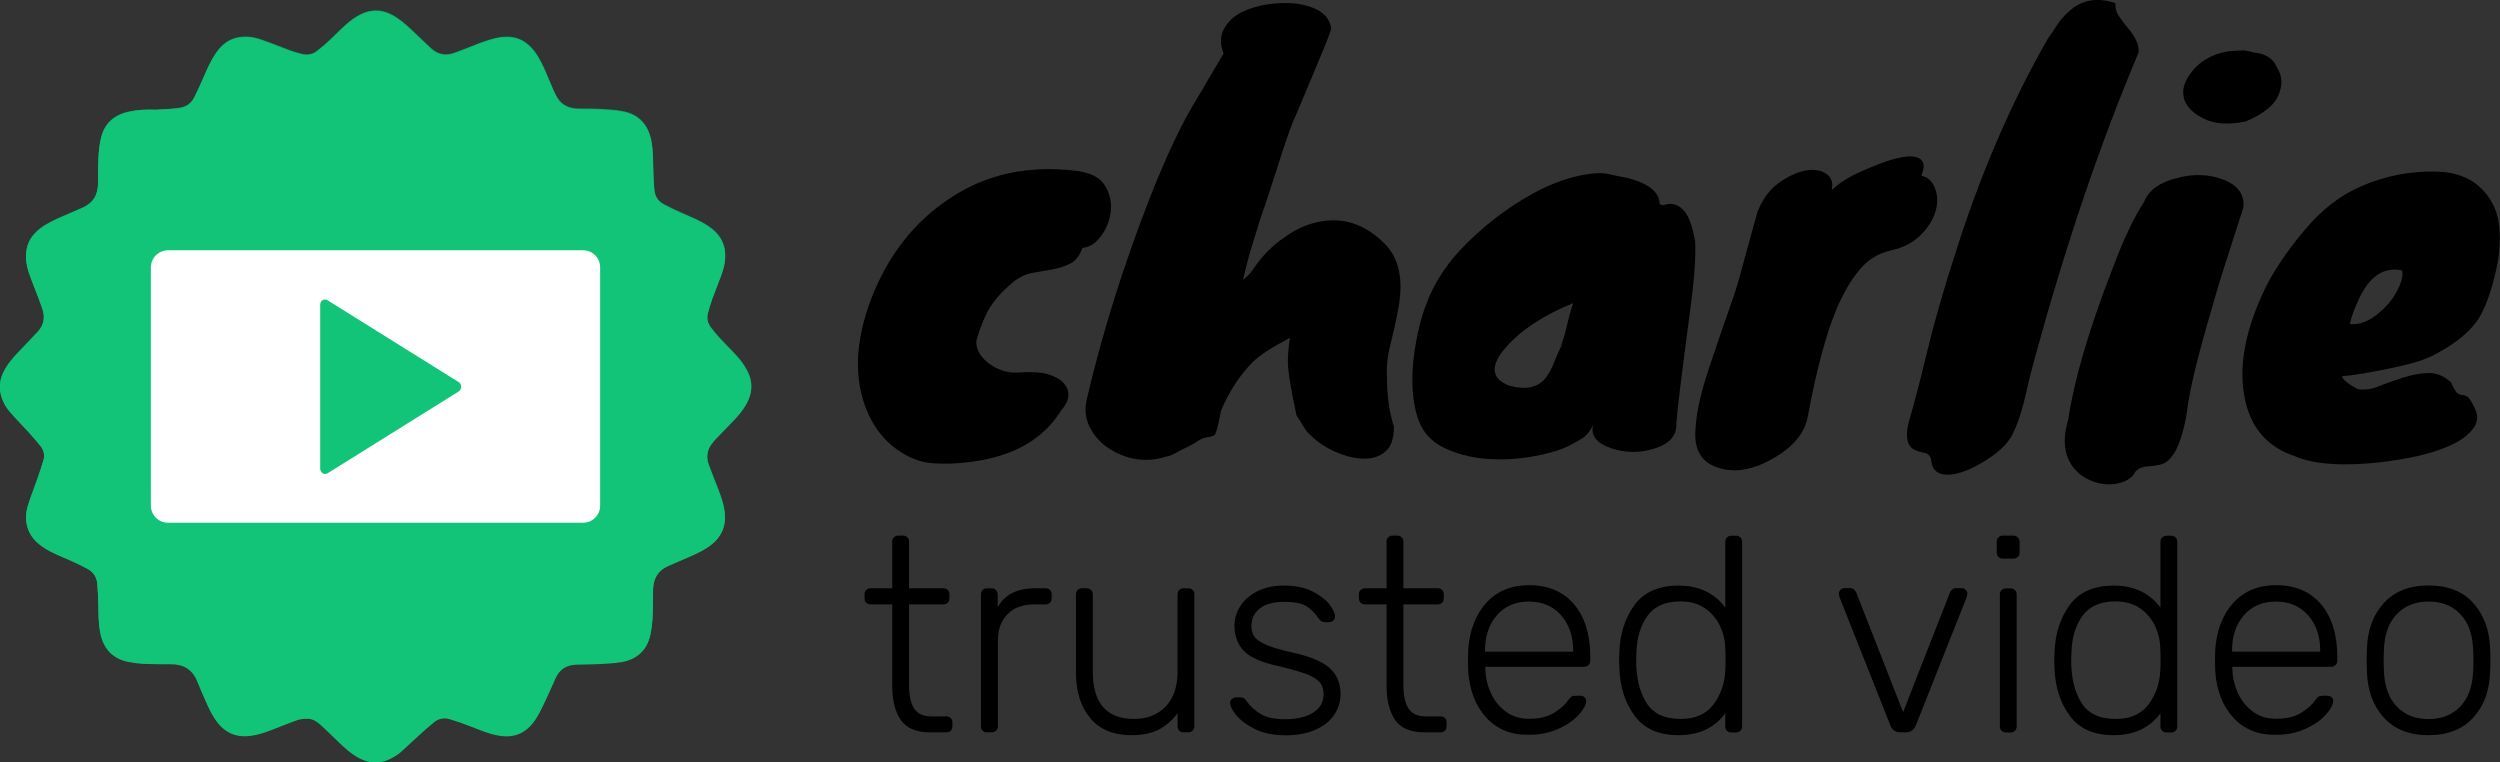 <?xml version="1.0" encoding="UTF-8"?>
<!-- Generator: Adobe Illustrator 27.3.1, SVG Export Plug-In . SVG Version: 6.00 Build 0)  -->
<svg xmlns="http://www.w3.org/2000/svg" xmlns:xlink="http://www.w3.org/1999/xlink" version="1.1" id="Calque_1" x="0px" y="0px" viewBox="0 0 1770 539.6" style="enable-background:new 0 0 1770 539.6;" xml:space="preserve">
<rect x="0" y="0" width="1770" height="539.6" fill="#333333" stroke="none"/>
<style type="text/css">
	.st0{fill:#07AD71;}
	.st1{fill:#12C477;}
	.st2{fill:#FFFFFF;}
</style>
<g>
	<g>
		<path d="M762.4,121c9.9,1.3,16.5,4.8,20,10.5c3.4,5.7,4.8,11.8,4,18.3s-3.1,12.3-7,17.5s-8.3,7.9-13.1,8.2c-1.8,5.3-4.6,9-8.4,11    c-3.8,2-8,3.4-12.6,4.2c-4.6,0.8-9.3,1.6-14.3,2.5c-4.9,0.9-9.6,3.1-13.9,6.7s-7.9,7-10.8,10.5c-2.9,3.4-5.3,6.8-7,10.1    c-3,5.6-5.7,12.4-8,20.6c-0.5,5.6,2.2,10.8,8,15.6c6.8,5.3,14.3,7.7,22.5,7c8.1-0.6,14.7-0.2,19.6,1.1c5,1.4,8.7,3.4,11.2,5.9    c5.6,5.8,5.1,12.6-1.5,20.2c-12.7,20.3-34,32.4-63.9,36.1c-8.9,1.3-17.8,1.6-26.7,1c-8.9-0.6-17.5-4-25.9-10.1s-15-14.3-19.8-24.7    c-10.7-23.8-9.8-51.6,2.7-83.4c11.9-29.7,29.8-52.5,53.7-68.5C697.2,123.4,727.7,116.7,762.4,121L762.4,121z"></path>
		<path d="M982,267.1c0,13.5,1.7,25.1,4.9,35c0,8.1-1.9,13.9-5.7,17.3c-3.8,3.4-8.6,5.2-14.3,5.3c-5.7,0.1-11.7-1-18.1-3.4    c-6.3-2.4-11.7-5.4-16.2-9c-4.4-3.6-7.3-6.4-8.6-8.6c-1.3-2.1-3.3-5.4-6.1-9.7c-4.3-20-6.3-33.1-6.1-39.2s0.8-11.3,1.5-15.6    c-12.7,6.6-21.5,12.3-26.3,17.1c-8.9,8.9-16.4,20.3-22.5,34.3c-2,11.2-3.7,17.1-4.9,17.7c-1.3,0.6-2.9,1.1-5,1.3    c-2,0.2-4.2,1.1-6.5,2.6c-2.3,1.5-4.4,2.8-6.5,3.8c-2,1-4.1,2-6.1,3c-4.8,2.8-8,4.2-9.5,4.2c-14.5,4.6-28.3,2.5-41.5-6.1    c-5.6-3.8-9.9-8.7-12.9-14.6s-3.8-12.4-2.3-19.2c10.9-46.9,25.9-94.8,44.9-143.5c11.7-29.7,22.8-53.2,33.5-70.4    c2.5-4.1,5.1-8.4,7.6-12.9c5.3-9.1,9-15.3,11-18.6c-2.5-6.6-2.5-12.4,0.2-17.3c2.7-4.9,6.7-8.9,12.2-11.8C884.5,6,890.8,4,897.9,3    c7.1-1,13.8-1.1,20.2-0.4c15.2,2.3,23.3,8.2,24.4,17.9c-1.5,4.6-3.6,10-6.3,16.4c-2.7,6.3-5.3,12.7-8,19.2    c-2.7,6.5-5.2,12.5-7.6,18.1c-2.4,5.6-4.2,9.7-5.3,12.4c-1.2,2.7-2.8,7.2-5,13.7c-2.2,6.5-4.4,13.4-6.8,20.9    c-2.4,7.5-4.6,14.4-6.7,20.7l-4.6,13.3c-1,3.6-2.7,8.9-5,16.2c-2.3,7.2-4.7,16.2-7.2,26.8c3.3-2.5,6-5.5,8.2-8.9s5.3-7.3,9.5-11.6    c4.2-4.3,9.7-8.6,16.4-12.8c6.7-4.2,13.9-6.9,21.5-8.2c16.5-2.8,31.5,2.5,44.9,16c10.1,10.2,13.3,25.4,9.5,45.7    c-1.5,8.4-3.4,16.8-5.5,25.3C982.3,252.2,981.5,260,982,267.1L982,267.1z"></path>
		<path d="M1175,144.6l1.5,0.4c0.5,0,0.8,0.1,0.8,0.4c6.6-2.5,12.1-0.6,16.4,5.7c2.8,4.3,4.9,10.9,6.5,19.8    c0.5,12.2-0.8,29.1-3.8,50.6c-5.8,43.6-9,69.6-9.5,78c0.5,8.9-4.9,15-16.4,18.3c-9.9,3-19.8,2.9-29.7-0.4    c-10.4-3.6-14.7-9-12.9-16.4c-2,3.8-4.1,6.5-6.1,8.2c-2,1.6-6,3.9-12,6.9c-6,2.9-14.4,5.3-25.3,7.2c-10.9,1.9-21.8,2.4-32.7,1.5    s-20.9-3.6-29.9-8s-15-11.4-18.1-20.7c-5.8-18.3-5.1-41.5,2.3-69.6c5.1-18.5,14.2-34.9,27.4-49.1c15.2-16.2,32.5-29.7,51.8-40.4    c14.5-7.9,28.4-12.6,41.9-14.1c4.6-0.5,8.6-0.4,12,0.4c3.4,0.8,7.1,1.5,11,2.3s7.7,1.9,11.2,3.4C1170.4,132.8,1175,138,1175,144.6    L1175,144.6z M1104.6,245.4c1.8-3.5,3.2-8,4.4-13.3s2.7-11.2,4.8-17.5c-20.6,8.4-36.3,18.6-47.2,30.8    c-11.9,13.5-11.2,22.7,2.3,27.8c11.7,3,20.2,1.1,25.5-5.7c2.3-3,4.3-6.9,6.1-11.4c1.8-4.6,3.9-9.3,6.5-14.1    C1106.1,243.3,1105.3,244.5,1104.6,245.4L1104.6,245.4z"></path>
		<path d="M1259.3,129.6c6.5-4.7,12.7-7.6,18.7-8.8c6-1.1,10.9-0.4,14.8,2.1c3.9,2.5,5.2,6.5,4,11.8c4.8-4.8,11.8-9.3,20.9-13.3    c9.1-4.1,16.4-6.8,21.7-8.4c5.3-1.5,9.9-2.3,13.7-2.3c8.4,0.5,10.8,5.1,7.2,13.7c4.3,0.8,7.5,3.6,9.5,8.4c2,4.8,2.3,10.2,0.8,16    c-1.5,5.8-4.9,11.6-10.3,17.1c-5.3,5.6-12.5,9.4-21.5,11.4c-9,2-16.5,6.6-22.4,13.9c-6,7.2-11.2,16.2-15.8,26.8    c-7.6,18-14.5,43.5-20.6,76.5c-2,11.9-10.3,22-24.7,30.1c-13.7,7.9-26.3,10.2-37.7,6.9c-12.9-3.6-18.7-13.1-17.1-28.6    c0.5-10.9,3.8-25.4,9.9-43.6c6.1-18.1,10.8-31.8,14.1-41.1c3.3-9.2,5.6-16.3,6.8-21.1l12.9-46.8    C1247.8,141.1,1252.8,134.2,1259.3,129.6L1259.3,129.6z"></path>
		<path d="M1430.6,293c-1.7,5.3-3.5,10-5.5,14.1c-2,4-5.1,7.9-9.1,11.4c-4.1,3.6-8.9,6.9-14.5,10.1c-5.6,3.2-10.9,5.4-16,6.7    c-11.7,2.5-17.8-0.9-18.3-10.3c-0.8-2.5-2.3-4-4.8-4.4c-2.4-0.4-4.6-1.1-6.7-2.1c-5.3-2.3-6.8-8.5-4.6-18.6    c4.1-14,8.5-30.9,13.3-50.8c4.8-19.9,11-41.8,18.7-65.7c18-57.8,40.3-110,67-156.4c1.8-2.3,3.8-5.3,6.1-9c2.3-3.7,5.2-7,8.8-10.1    c8.9-8.1,19.8-10,32.7-5.7c-0.2,3.3,0.5,6.3,2.3,8.9c1.8,2.7,3.8,5.4,6.1,8.2c5.8,6.6,8.5,12.6,8,17.9    c-26.9,63.7-51.1,134.9-72.7,213.5c-2.5,9.1-4.6,17.1-6.1,24C1433.8,281.6,1432.2,287.7,1430.6,293L1430.6,293z"></path>
		<path d="M1517.9,143.1c3.3-8.4,11.2-14.1,23.6-17.1c11.7-3.1,22.6-2.7,32.7,1.2c10.4,4,15.1,10.7,14.1,19.8    c-2.8,8.9-6.3,19.7-10.5,32.6c-4.2,12.8-8.2,25.9-12,39.4c-10.2,34.5-16,58.9-17.5,73.1c-3.8,22.8-10.2,35.1-19,36.9    c-2.6,0.5-4.9,0.9-7.2,1.1c-5.6,0.2-9.1,1.8-10.7,4.6c-1.5,2.8-4.1,4.9-7.6,6.3c-3.6,1.4-7.4,2-11.6,1.9c-4.2-0.1-8.4-1.1-12.7-3    c-4.3-1.9-8-4.6-11-8.2c-7.1-8.6-8.5-20.2-4.2-34.6c4.1-27.6,14.3-62.8,30.8-105.4C1503,170.4,1510.6,154.2,1517.9,143.1    L1517.9,143.1z M1589.9,86c-12.4,2.6-22.5,1.8-30.3-2.3c-7.8-4.1-12.2-8.9-13.5-14.7c-1.3-5.7,0.5-11.6,5.3-17.7    c5.6-7.6,13.9-12.6,25.1-14.8c5.1-0.5,8.7-0.8,11-0.8s5.1,0.5,8.4,1.5c8.4,0.8,13.8,4.4,16.4,11c3.6,5.6,3.9,11.9,0.9,19    C1610.3,74.5,1602.5,80.7,1589.9,86L1589.9,86z"></path>
		<path d="M1722.7,251.6c-4.8,2.3-9.5,4.1-14.1,5.3c-4.6,1.3-9.9,2.5-16,3.8c-16,3.3-27.5,5.2-34.6,5.7c0.8,2.5,4.6,5.6,11.4,9.1    c4.6,0.8,9.6,0.1,15-2.1c5.4-2.2,11.2-4.2,17.1-6.1c6-1.9,11.8-3,17.5-3.2c5.7-0.2,11.1,1.9,16.2,6.5c2,4.6,3.7,7.2,4.9,8    c1.3,0.8,2.4,1.1,3.4,1.1s2.2,0.4,3.4,1.1c1.3,0.8,3.1,3.7,5.5,8.8c2.4,5.1,1.8,9.9-1.9,14.5c-3.7,4.6-9.3,8.5-16.9,11.8    c-7.6,3.3-16.5,6-26.7,8c-10.1,2-20.3,3.4-30.4,4.2c-22.8,1.8-40.2,0-52.2-5.3c-17.2-5.8-28.4-17.4-33.5-34.6    c-6.6-22.9-2.9-49.5,11-79.9c6.3-14.2,16.4-29.4,30.1-45.7c11.9-14.2,25.2-24.5,40-30.8c17-7.4,34.8-10.8,53.3-10.3    c19.8,0.5,33.5,9.1,41.1,25.9c3.8,8.9,4.6,21.3,2.3,37.3c-4.1,20.8-9.4,35.5-16,44.1C1746.1,237.1,1736.1,244.7,1722.7,251.6    L1722.7,251.6z M1700.6,191.4c-13.4-2.8-24,4.8-31.6,22.8c-2.3,4.8-4.1,9.9-5.3,15.2c8.6,1,17.8-3.8,27.4-14.5    c3.6-4.3,6.2-8.7,8-13.1C1700.9,197.4,1701.4,194,1700.6,191.4L1700.6,191.4z"></path>
	</g>
	<g>
		<path d="M637.8,509.8c-4-5.8-6.1-13.8-6.1-24v-57.9h-15.3c-1.3,0-2.4-0.4-3.1-1.2c-0.8-0.8-1.2-1.8-1.2-3.1v-2.8    c0-1.3,0.4-2.4,1.2-3.1c0.8-0.8,1.8-1.2,3.1-1.2h15.3v-33c0-1.3,0.4-2.4,1.2-3.1c0.8-0.8,1.8-1.2,3.1-1.2h3.3    c1.3,0,2.4,0.4,3.1,1.2c0.8,0.8,1.2,1.8,1.2,3.1v33h24.3c1.3,0,2.3,0.4,3.1,1.2c0.8,0.8,1.2,1.8,1.2,3.1v2.8    c0,1.3-0.4,2.4-1.2,3.1c-0.8,0.8-1.8,1.2-3.1,1.2h-24.3V485c0,7.3,1.2,12.9,3.6,16.6c2.4,3.7,6.4,5.6,12.1,5.6H670    c1.3,0,2.4,0.4,3.1,1.2c0.8,0.8,1.2,1.8,1.2,3.1v2.7c0,1.3-0.4,2.3-1.2,3.1s-1.8,1.2-3.1,1.2h-11.6    C648.8,518.5,641.9,515.6,637.8,509.8L637.8,509.8z"></path>
		<path d="M695.7,517.3c-0.8-0.8-1.2-1.8-1.2-3.1V421c0-1.3,0.4-2.4,1.2-3.2c0.8-0.9,1.8-1.3,3.1-1.3h3.1c1.3,0,2.4,0.4,3.2,1.3    c0.9,0.9,1.3,1.9,1.3,3.2v9c4.7-9,13.6-13.5,26.7-13.5h7.2c1.3,0,2.4,0.4,3.1,1.2s1.2,1.8,1.2,3.1v2.8c0,1.3-0.4,2.4-1.2,3.1    s-1.8,1.2-3.1,1.2H732c-7.8,0-14.1,2.3-18.6,6.9c-4.6,4.6-6.9,10.8-6.9,18.6v60.8c0,1.3-0.4,2.3-1.3,3.1c-0.8,0.8-1.9,1.2-3.2,1.2    h-3.1C697.5,518.5,696.5,518.1,695.7,517.3L695.7,517.3z"></path>
		<path d="M771.8,508.3c-6.7-8.1-10-18.7-10-31.8v-55.7c0-1.3,0.4-2.4,1.2-3.1c0.8-0.8,1.8-1.2,3.1-1.2h3.3c1.3,0,2.3,0.4,3.1,1.2    c0.8,0.8,1.2,1.8,1.2,3.1v54.7c0,22.4,9.8,33.5,29.2,33.5c9.4,0,16.9-3,22.5-8.9c5.6-6,8.3-14.2,8.3-24.6v-54.7    c0-1.3,0.4-2.4,1.2-3.1c0.8-0.8,1.8-1.2,3.1-1.2h3.3c1.3,0,2.3,0.4,3.1,1.2c0.8,0.8,1.2,1.8,1.2,3.1v93.4c0,1.3-0.4,2.3-1.2,3.1    c-0.8,0.8-1.8,1.2-3.1,1.2h-3.3c-1.3,0-2.3-0.4-3.1-1.2c-0.8-0.8-1.2-1.8-1.2-3.1V505c-3.9,5.1-8.4,9-13.4,11.6    c-5,2.6-11.5,3.9-19.3,3.9C788.2,520.5,778.5,516.4,771.8,508.3L771.8,508.3z"></path>
		<path d="M888.5,516.2c-5.8-2.9-10.2-6.2-13.2-9.8c-3-3.7-4.4-6.6-4.4-8.8c0-1.2,0.5-2.1,1.4-2.8c0.9-0.7,1.9-1.1,3-1.1h2.9    c0.9,0,1.7,0.2,2.3,0.5c0.6,0.3,1.3,1,2,2.1c2.9,4,6.4,7.2,10.5,9.5c4.1,2.3,9.8,3.4,17,3.4c8.1,0,14.7-1.5,19.6-4.6    c5-3.1,7.5-7.5,7.5-13.2c0-3.5-1-6.4-3-8.6c-2-2.2-5.3-4.1-9.8-5.8c-4.5-1.6-11.2-3.5-20.1-5.6c-11.6-2.6-19.6-6.2-23.8-10.8    c-4.2-4.6-6.4-10.4-6.4-17.5c0-4.9,1.3-9.4,4-13.8c2.7-4.3,6.7-7.8,12-10.6c5.3-2.7,11.7-4.1,19.1-4.1c7.8,0,14.5,1.3,19.9,4    c5.4,2.7,9.5,5.8,12.2,9.3c2.7,3.5,4,6.4,4,8.6c0,1.2-0.4,2.1-1.3,2.9c-0.8,0.7-1.9,1.1-3,1.1h-2.9c-1.8,0-3.3-0.9-4.3-2.5    c-2.6-3.9-5.6-6.9-8.9-8.9c-3.3-2-8.5-3-15.6-3c-7.6,0-13.3,1.6-17.3,4.7c-3.9,3.1-5.9,7.3-5.9,12.4c0,3.1,0.8,5.8,2.3,7.8    c1.6,2.1,4.5,4,8.8,5.8c4.3,1.8,10.6,3.6,18.8,5.4c12.2,2.7,20.7,6.4,25.7,11c5,4.6,7.5,10.7,7.5,18.2c0,5.4-1.5,10.3-4.5,14.7    c-3,4.5-7.5,8-13.3,10.6c-5.9,2.6-13,3.9-21.2,3.9S894.3,519.1,888.5,516.2L888.5,516.2z"></path>
		<path d="M987.8,509.8c-4-5.8-6.1-13.8-6.1-24v-57.9h-15.3c-1.3,0-2.4-0.4-3.1-1.2c-0.8-0.8-1.2-1.8-1.2-3.1v-2.8    c0-1.3,0.4-2.4,1.2-3.1c0.8-0.8,1.8-1.2,3.1-1.2h15.3v-33c0-1.3,0.4-2.4,1.2-3.1c0.8-0.8,1.8-1.2,3.1-1.2h3.3    c1.3,0,2.4,0.4,3.1,1.2c0.8,0.8,1.2,1.8,1.2,3.1v33h24.3c1.3,0,2.3,0.4,3.1,1.2c0.8,0.8,1.2,1.8,1.2,3.1v2.8    c0,1.3-0.4,2.4-1.2,3.1c-0.8,0.8-1.8,1.2-3.1,1.2h-24.3V485c0,7.3,1.2,12.9,3.6,16.6c2.4,3.7,6.4,5.6,12.1,5.6h10.6    c1.3,0,2.4,0.4,3.1,1.2c0.8,0.8,1.2,1.8,1.2,3.1v2.7c0,1.3-0.4,2.3-1.2,3.1c-0.8,0.8-1.8,1.2-3.1,1.2h-11.6    C998.7,518.5,991.9,515.6,987.8,509.8L987.8,509.8z"></path>
		<path d="M1052.4,508.2c-7.6-8.2-11.9-19.1-12.9-32.9l-0.2-7.9l0.2-7.9c1.1-13.6,5.3-24.5,12.9-32.8c7.5-8.2,17.6-12.4,30.1-12.4    c13.6,0,24.2,4.5,31.9,13.5c7.6,9,11.5,21.4,11.5,37.1v2.9c0,1.3-0.4,2.4-1.3,3.1c-0.8,0.8-1.9,1.2-3.2,1.2h-69.8v2    c0.3,6.2,1.7,11.9,4.2,17.2c2.6,5.3,6.1,9.5,10.7,12.8c4.6,3.2,9.9,4.8,16.1,4.8c7.2,0,13.1-1.4,17.6-4.2c4.5-2.8,7.8-5.6,9.7-8.5    c1.2-1.6,2.1-2.5,2.7-3c0.6-0.4,1.7-0.6,3.2-0.6h3.1c1.2,0,2.2,0.3,2.9,1c0.8,0.7,1.2,1.5,1.2,2.5c0,2.7-1.7,6-5.2,9.9    c-3.5,3.9-8.3,7.2-14.4,10c-6.2,2.8-13.1,4.2-20.8,4.2C1070,520.5,1060,516.4,1052.4,508.2L1052.4,508.2z M1113.8,461.4v-0.8    c0-10.1-2.8-18.4-8.5-24.9c-5.7-6.5-13.3-9.8-22.9-9.8s-17.1,3.3-22.7,9.8c-5.6,6.5-8.3,14.8-8.3,24.9v0.8H1113.8L1113.8,461.4z"></path>
		<path d="M1157.2,506.6c-6.7-9.2-10.3-20.4-10.7-33.6l-0.2-5.5l0.2-5.5c0.4-13.2,4-24.4,10.7-33.6c6.7-9.2,17.2-13.8,31.3-13.8    s25.2,5.2,33,15.5v-46.5c0-1.3,0.4-2.4,1.2-3.1c0.8-0.8,1.8-1.2,3.1-1.2h3.3c1.3,0,2.4,0.4,3.1,1.2c0.8,0.8,1.2,1.8,1.2,3.1v130.7    c0,1.3-0.4,2.3-1.2,3.1s-1.8,1.2-3.1,1.2h-3.3c-1.3,0-2.3-0.4-3.1-1.2c-0.8-0.8-1.2-1.8-1.2-3.1V505c-7.6,10.3-18.6,15.5-33,15.5    S1164,515.9,1157.2,506.6z M1213.1,498.8c5.2-6.9,8-15,8.4-24.2c0.1-1.3,0.2-3.9,0.2-7.7s-0.1-6.4-0.2-7.7c-0.1-5.6-1.4-11-3.7-16    c-2.4-5-5.9-9.2-10.6-12.5c-4.7-3.3-10.5-4.9-17.5-4.9c-10.6,0-18.3,3.4-23.2,10.1c-4.9,6.7-7.6,15.4-7.9,26l-0.2,5.5    c0,12.2,2.3,22.1,7.1,29.9c4.7,7.8,12.8,11.7,24.3,11.7C1200.1,509.1,1207.8,505.7,1213.1,498.8L1213.1,498.8z"></path>
		<path d="M1338.4,513.6l-36.1-91l-0.4-2.2c0-1,0.4-2,1.2-2.8c0.8-0.8,1.7-1.2,2.7-1.2h4.1c1.2,0,2.1,0.3,2.8,1    c0.7,0.7,1.2,1.3,1.5,2l33.2,84.8l33.2-84.8c0.3-0.7,0.8-1.3,1.5-2c0.7-0.7,1.7-1,2.8-1h4.1c1,0,2,0.4,2.7,1.2    c0.8,0.8,1.2,1.7,1.2,2.8l-0.4,2.2l-36.1,91c-1.3,3.3-3.8,4.9-7.4,4.9h-3.1C1342.2,518.5,1339.7,516.9,1338.4,513.6z"></path>
		<path d="M1414.9,394.3c-0.8-0.8-1.2-1.8-1.2-3.1v-7.5c0-1.3,0.4-2.4,1.2-3.2c0.8-0.9,1.8-1.3,3.1-1.3h7.4c1.3,0,2.4,0.4,3.2,1.3    c0.8,0.9,1.3,1.9,1.3,3.2v7.5c0,1.3-0.4,2.4-1.3,3.1c-0.9,0.8-1.9,1.2-3.2,1.2h-7.4C1416.8,395.5,1415.7,395.1,1414.9,394.3z     M1417.1,517.4c-0.8-0.8-1.2-1.8-1.2-3.1v-93.4c0-1.3,0.4-2.4,1.2-3.1c0.8-0.8,1.8-1.2,3.1-1.2h3.3c1.3,0,2.3,0.4,3.1,1.2    c0.8,0.8,1.2,1.8,1.2,3.1v93.4c0,1.3-0.4,2.3-1.2,3.1c-0.8,0.8-1.8,1.2-3.1,1.2h-3.3C1418.9,518.5,1417.9,518.1,1417.1,517.4z"></path>
		<path d="M1465.3,506.6c-6.7-9.2-10.3-20.4-10.7-33.6l-0.2-5.5l0.2-5.5c0.4-13.2,4-24.4,10.7-33.6c6.7-9.2,17.2-13.8,31.3-13.8    s25.2,5.2,33,15.5v-46.5c0-1.3,0.4-2.4,1.2-3.1c0.8-0.8,1.8-1.2,3.1-1.2h3.3c1.3,0,2.4,0.4,3.1,1.2c0.8,0.8,1.2,1.8,1.2,3.1v130.7    c0,1.3-0.4,2.3-1.2,3.1s-1.8,1.2-3.1,1.2h-3.3c-1.3,0-2.3-0.4-3.1-1.2c-0.8-0.8-1.2-1.8-1.2-3.1V505c-7.6,10.3-18.6,15.5-33,15.5    S1472,515.9,1465.3,506.6z M1521.1,498.8c5.2-6.9,8-15,8.4-24.2c0.1-1.3,0.2-3.9,0.2-7.7s-0.1-6.4-0.2-7.7c-0.1-5.6-1.4-11-3.7-16    c-2.4-5-5.9-9.2-10.6-12.5c-4.7-3.3-10.5-4.9-17.5-4.9c-10.6,0-18.3,3.4-23.2,10.1c-4.9,6.7-7.6,15.4-7.9,26l-0.2,5.5    c0,12.2,2.3,22.1,7.1,29.9c4.7,7.8,12.8,11.7,24.3,11.7C1508.1,509.1,1515.8,505.7,1521.1,498.8L1521.1,498.8z"></path>
		<path d="M1581.3,508.2c-7.6-8.2-11.9-19.1-12.9-32.9l-0.2-7.9l0.2-7.9c1.1-13.6,5.3-24.5,12.9-32.8c7.5-8.2,17.6-12.4,30.1-12.4    c13.6,0,24.2,4.5,31.9,13.5c7.6,9,11.5,21.4,11.5,37.1v2.9c0,1.3-0.4,2.4-1.3,3.1c-0.8,0.8-1.9,1.2-3.2,1.2h-69.8v2    c0.3,6.2,1.7,11.9,4.2,17.2c2.6,5.3,6.1,9.5,10.7,12.8c4.6,3.2,9.9,4.8,16.1,4.8c7.2,0,13.1-1.4,17.6-4.2c4.5-2.8,7.8-5.6,9.7-8.5    c1.2-1.6,2.1-2.5,2.7-3c0.6-0.4,1.7-0.6,3.2-0.6h3.1c1.2,0,2.2,0.3,2.9,1c0.8,0.7,1.2,1.5,1.2,2.5c0,2.7-1.7,6-5.2,9.9    c-3.5,3.9-8.3,7.2-14.4,10c-6.2,2.8-13.1,4.2-20.8,4.2C1598.9,520.5,1588.9,516.4,1581.3,508.2L1581.3,508.2z M1642.7,461.4v-0.8    c0-10.1-2.8-18.4-8.5-24.9c-5.7-6.5-13.3-9.8-22.9-9.8s-17.1,3.3-22.7,9.8c-5.6,6.5-8.3,14.8-8.3,24.9v0.8H1642.7L1642.7,461.4z"></path>
		<path d="M1687.7,508c-7.5-8.3-11.5-19.1-11.9-32.3l-0.2-8.2l0.2-8.2c0.4-13.2,4.3-24,11.9-32.3c7.5-8.3,18.1-12.5,31.7-12.5    s24.2,4.1,31.7,12.5c7.5,8.3,11.5,19.1,11.9,32.3c0.1,1.3,0.2,4.1,0.2,8.2s-0.1,6.9-0.2,8.2c-0.4,13.2-4.3,24-11.9,32.3    c-7.5,8.3-18.1,12.5-31.7,12.5S1695.2,516.3,1687.7,508z M1741.9,500.2c5.7-6,8.7-14.4,9.1-25.4c0.1-1.3,0.2-3.7,0.2-7.3    s-0.1-6-0.2-7.3c-0.4-11-3.4-19.5-9.1-25.4c-5.7-6-13.2-8.9-22.5-8.9s-16.8,3-22.5,8.9c-5.7,6-8.7,14.4-9.1,25.4l-0.2,7.3l0.2,7.3    c0.4,11,3.4,19.5,9.1,25.4c5.7,6,13.2,8.9,22.5,8.9S1736.2,506.1,1741.9,500.2z"></path>
	</g>
</g>
<g>
	<g>
		<path class="st0" d="M110.2,77.7c-6.3-0.2-12.6-0.1-18.8,1.2c-10.6,2.2-17.6,8.4-20,19.1c-1,4.4-1.4,8.9-1.7,13.3    c-0.3,6.1-0.3,12.2-0.3,18.3c0,8.3-3.6,14.2-11.4,17.5c-4.7,2-9.4,4.1-14.1,6.1c-5.5,2.4-10.9,4.9-15.7,8.6    c-5.3,4.2-8.9,9.4-9.6,16.3c-0.5,5,0.2,9.9,1.8,14.6c2.2,6.4,4.8,12.6,7.2,19c0.8,2.2,1.6,4.5,2.4,6.7c2,6,1.1,11.5-3.2,16.2    c-4.3,4.7-8.8,9.3-13.2,13.9c-4.3,4.5-8.4,9.2-11.2,14.9c-2,4.1-2.9,8.5-2.3,13.1c0.8,5.7,3.3,10.6,6.9,14.8    c4.1,4.8,8.6,9.3,12.9,14c3,3.3,6,6.7,8.8,10.2c2.3,2.9,3.1,6.5,2.1,10c-1.3,4.6-2.9,9.2-4.5,13.7c-2.2,6.3-4.7,12.5-6.6,18.8    c-1.6,5.4-1.7,11,0.2,16.4c2.2,6,6.6,10.1,11.9,13.5c5.9,3.7,12.4,6.1,18.7,8.9c4,1.8,8,3.7,11.8,5.8c3.9,2.1,6.2,5.7,6.6,10.1    c0.5,5.2,0.7,10.5,0.8,15.8c0.1,6.7,0.1,13.4,1.5,19.9c2.3,10.7,8.8,17.5,19.5,19.8c3.6,0.8,7.3,1.3,10.9,1.4    c6.4,0.3,12.9,0.4,19.3,0.3c9.1-0.1,15.5,3.7,18.9,12.3c1.8,4.6,3.9,9.1,5.8,13.6c2.4,5.6,5.1,11.2,9,16c5.3,6.5,12.2,9.6,20.6,9    c6.1-0.4,11.8-2.4,17.5-4.5c6-2.3,12-4.8,18.1-6.9c2.4-0.8,5.1-1,7.7-0.9c3.7,0.2,6.6,2.5,9.2,4.8c4,3.6,7.8,7.4,11.6,11.1    c4.6,4.4,9.2,8.7,14.9,11.8c7.6,4.1,15.3,4.3,23,0.2c2.2-1.2,4.4-2.5,6.3-4.1c4.6-4,9-8.3,13.6-12.5c3.4-3.1,6.9-6.3,10.5-9.1    c3.2-2.5,7-3.2,10.9-2c4.8,1.5,9.5,3.1,14.2,4.9c6,2.3,12,4.9,18.3,6.3c12.4,2.7,21.5-0.7,28.4-11.3c2.8-4.3,4.9-9,7.1-13.6    c2.5-5.2,4.6-10.5,7.1-15.7c2.8-6,7.7-8.9,14.2-9.2c5.3-0.2,10.5-0.1,15.8-0.4c5.5-0.3,11-0.5,16.5-1.4c10.9-1.9,18-8.2,20.4-19.2    c0.9-4.3,1.4-8.7,1.6-13.1c0.3-6.1,0.3-12.3,0.3-18.4c0-8.2,3.4-14.2,11.2-17.5c4.7-2,9.4-4.1,14.1-6.1c5.8-2.5,11.5-5.1,16.4-9.1    c6.3-5.1,9.5-11.7,9.2-19.9c-0.3-6.4-2.3-12.3-4.5-18.2c-2.3-6-4.8-12-7-18.1c-2.1-5.9-1-11.2,3.1-16c0.5-0.5,0.8-1.1,1.3-1.6    c4.5-4.7,9.1-9.4,13.6-14.1c3.4-3.6,6.6-7.5,9-11.9c4.2-7.8,4.3-15.6,0-23.3c-1.7-3.1-3.8-6.1-6.1-8.8c-4.1-4.6-8.5-8.9-12.7-13.4    c-2.4-2.6-4.6-5.2-6.7-8c-2.2-3-3.1-6.4-2.1-10c0.9-3.5,1.9-6.9,3.1-10.2c2.3-6.3,4.9-12.5,7.1-18.8c1.7-4.8,2.4-9.9,1.9-15    c-0.9-7.6-5.1-13-11.1-17.2c-6-4.2-12.9-6.8-19.5-9.8c-4.3-1.9-8.6-3.9-12.8-6.2c-4-2.1-6.2-5.7-6.6-10.2    c-0.5-5.4-0.7-10.9-0.8-16.4c-0.1-6.1-0.1-12.2-1.3-18.2c-2.2-11.3-8.6-18.6-20-20.9c-5.1-1-10.5-1.3-15.7-1.6    c-5.4-0.3-10.8-0.2-16.2-0.3c-7.4-0.1-12.9-3.3-16-10.2c-0.6-1.3-1.3-2.5-1.8-3.8c-1.6-3.7-3.1-7.4-4.7-11.1    c-2.4-5.5-4.9-11-8.6-15.8c-5.7-7.4-13.1-10.8-22.5-9.8c-6.3,0.7-12.2,2.9-18.1,5.1c-5.3,2.1-10.5,4.2-15.8,6.1    c-6.2,2.3-11.8,1.2-16.7-3.3c-4.6-4.3-9.2-8.7-13.8-13.1c-4.4-4.1-8.9-8.1-14.3-10.8c-5-2.5-10.1-3.4-15.6-2.2    c-4.2,0.9-7.9,2.9-11.3,5.3c-5.8,4.1-10.6,9.3-15.7,14.2c-3.2,3-6.5,5.9-10,8.6c-3.1,2.4-6.7,3-10.5,2.1c-2.9-0.7-5.7-1.5-8.5-2.5    c-6.8-2.5-13.6-5.4-20.5-7.7c-5.1-1.8-10.5-2.5-16-1.6c-7,1.2-12,5.4-15.9,11c-3.4,4.9-5.8,10.4-8.2,15.8    c-2.3,5.3-4.7,10.6-7.3,15.8c-2.4,4.7-6.5,7.1-11.7,7.5C120.6,77.2,115.4,77.4,110.2,77.7L110.2,77.7z"></path>
		<path class="st1" d="M110.2,77.7c5.2-0.3,10.3-0.4,15.5-0.8c5.2-0.4,9.3-2.8,11.7-7.5c2.6-5.2,5-10.5,7.3-15.8    c2.4-5.5,4.7-10.9,8.2-15.8c3.9-5.6,8.9-9.8,15.9-11c5.5-1,10.9-0.2,16,1.6c6.9,2.4,13.6,5.2,20.5,7.7c2.8,1,5.6,1.8,8.5,2.5    c3.8,0.9,7.4,0.3,10.5-2.1c3.5-2.7,6.8-5.6,10-8.6c5.1-4.9,9.9-10.1,15.7-14.2c3.5-2.4,7.2-4.4,11.3-5.3    c5.5-1.2,10.7-0.3,15.6,2.2c5.4,2.7,9.9,6.7,14.3,10.8c4.6,4.4,9.1,8.8,13.8,13.1c4.9,4.5,10.5,5.6,16.7,3.3    c5.3-1.9,10.6-4,15.8-6.1c5.9-2.3,11.7-4.5,18.1-5.1c9.4-1,16.8,2.4,22.5,9.8c3.7,4.8,6.2,10.2,8.6,15.8c1.6,3.7,3.1,7.4,4.7,11.1    c0.5,1.3,1.2,2.5,1.8,3.8c3.1,6.9,8.5,10.1,16,10.2c5.4,0.1,10.9,0,16.2,0.3c5.2,0.3,10.6,0.6,15.7,1.6c11.4,2.3,17.8,9.6,20,20.9    c1.2,6,1.1,12.1,1.3,18.2c0.1,5.5,0.3,10.9,0.8,16.4c0.4,4.5,2.7,8,6.6,10.2c4.1,2.3,8.4,4.3,12.8,6.2c6.7,2.9,13.5,5.5,19.5,9.8    c6,4.2,10.3,9.7,11.1,17.2c0.6,5.1-0.2,10.2-1.9,15c-2.2,6.3-4.8,12.5-7.1,18.8c-1.2,3.4-2.2,6.8-3.1,10.2c-0.9,3.6,0,7.1,2.1,10    c2.1,2.8,4.3,5.5,6.7,8c4.2,4.5,8.6,8.8,12.7,13.4c2.3,2.7,4.4,5.7,6.1,8.8c4.3,7.7,4.2,15.5,0,23.3c-2.4,4.4-5.5,8.3-9,11.9    c-4.5,4.7-9.1,9.4-13.6,14.1c-0.5,0.5-0.9,1-1.3,1.6c-4.1,4.7-5.2,10.1-3.1,16c2.2,6.1,4.6,12.1,7,18.1c2.3,5.9,4.3,11.8,4.5,18.2    c0.4,8.2-2.9,14.8-9.2,19.9c-4.9,4-10.6,6.6-16.4,9.1c-4.7,2-9.4,4.1-14.1,6.1c-7.8,3.3-11.1,9.3-11.2,17.5c0,6.1,0,12.3-0.3,18.4    c-0.2,4.4-0.7,8.8-1.6,13.1c-2.4,10.9-9.5,17.3-20.4,19.2c-5.4,0.9-11,1.1-16.5,1.4c-5.3,0.3-10.5,0.2-15.8,0.4    c-6.5,0.3-11.4,3.2-14.2,9.2c-2.4,5.2-4.6,10.5-7.1,15.7c-2.2,4.6-4.3,9.3-7.1,13.6c-6.9,10.6-16.1,14.1-28.4,11.3    c-6.4-1.4-12.3-4-18.3-6.3c-4.7-1.8-9.4-3.5-14.2-4.9c-3.9-1.2-7.7-0.5-10.9,2c-3.6,2.9-7.1,6-10.5,9.1c-4.6,4.1-9,8.4-13.6,12.5    c-1.9,1.6-4.1,2.9-6.3,4.1c-7.7,4.1-15.4,3.9-23-0.2c-5.6-3-10.3-7.3-14.9-11.8c-3.9-3.7-7.7-7.5-11.6-11.1    c-2.6-2.4-5.5-4.6-9.2-4.9c-2.6-0.1-5.3,0.1-7.7,0.9c-6.1,2.1-12.1,4.6-18.1,6.9c-5.6,2.2-11.4,4.1-17.5,4.5    c-8.5,0.6-15.3-2.5-20.6-9c-3.9-4.8-6.6-10.4-9-16c-1.9-4.5-4-9-5.8-13.6c-3.4-8.6-9.8-12.4-18.9-12.3c-6.4,0-12.9,0-19.3-0.3    c-3.7-0.2-7.3-0.7-10.9-1.4c-10.8-2.3-17.2-9.1-19.5-19.8c-1.4-6.6-1.4-13.2-1.5-19.9c-0.1-5.3-0.3-10.5-0.8-15.8    c-0.4-4.4-2.7-7.9-6.5-10.1c-3.8-2.1-7.8-4-11.8-5.8c-6.3-2.8-12.8-5.2-18.7-8.9c-5.2-3.3-9.7-7.4-11.9-13.5    c-2-5.4-1.9-11-0.2-16.4c1.9-6.4,4.5-12.5,6.6-18.8c1.6-4.5,3.2-9.1,4.5-13.7c1-3.6,0.2-7.1-2.1-10c-2.8-3.5-5.8-6.9-8.8-10.2    c-4.2-4.7-8.8-9.2-12.9-14c-3.6-4.2-6.1-9.2-6.9-14.8c-0.6-4.6,0.3-9,2.3-13.1c2.7-5.7,6.8-10.4,11.2-14.9    c4.4-4.6,8.9-9.2,13.2-13.9c4.3-4.7,5.3-10.2,3.2-16.2c-0.8-2.2-1.5-4.5-2.4-6.7c-2.4-6.3-5-12.6-7.2-19    c-1.6-4.7-2.4-9.6-1.8-14.6c0.7-6.9,4.2-12.1,9.6-16.3c4.8-3.7,10.2-6.3,15.7-8.6c4.7-2,9.4-4.1,14.1-6.1    c7.8-3.3,11.4-9.2,11.4-17.5c0-6.1,0-12.2,0.3-18.3c0.2-4.5,0.7-9,1.7-13.3c2.3-10.7,9.3-16.9,20-19.1    C97.6,77.6,103.9,77.5,110.2,77.7L110.2,77.7z"></path>
	</g>
	<g>
		<path class="st2" d="M119,177.2h293.8c6.7,0,12.1,5.4,12.1,12.1v168.7c0,6.7-5.4,12.1-12.1,12.1H119c-6.7,0-12.2-5.4-12.2-12.1    V189.4C106.8,182.6,112.3,177.2,119,177.2z"></path>
		<path class="st1" d="M226.7,215.8v115.9c0,3,2.9,4.8,5.2,3.4l92.8-57.9c2.4-1.5,2.4-5.3,0-6.7l-92.8-57.9    C229.6,211,226.7,212.8,226.7,215.8L226.7,215.8z"></path>
	</g>
</g>
</svg>
